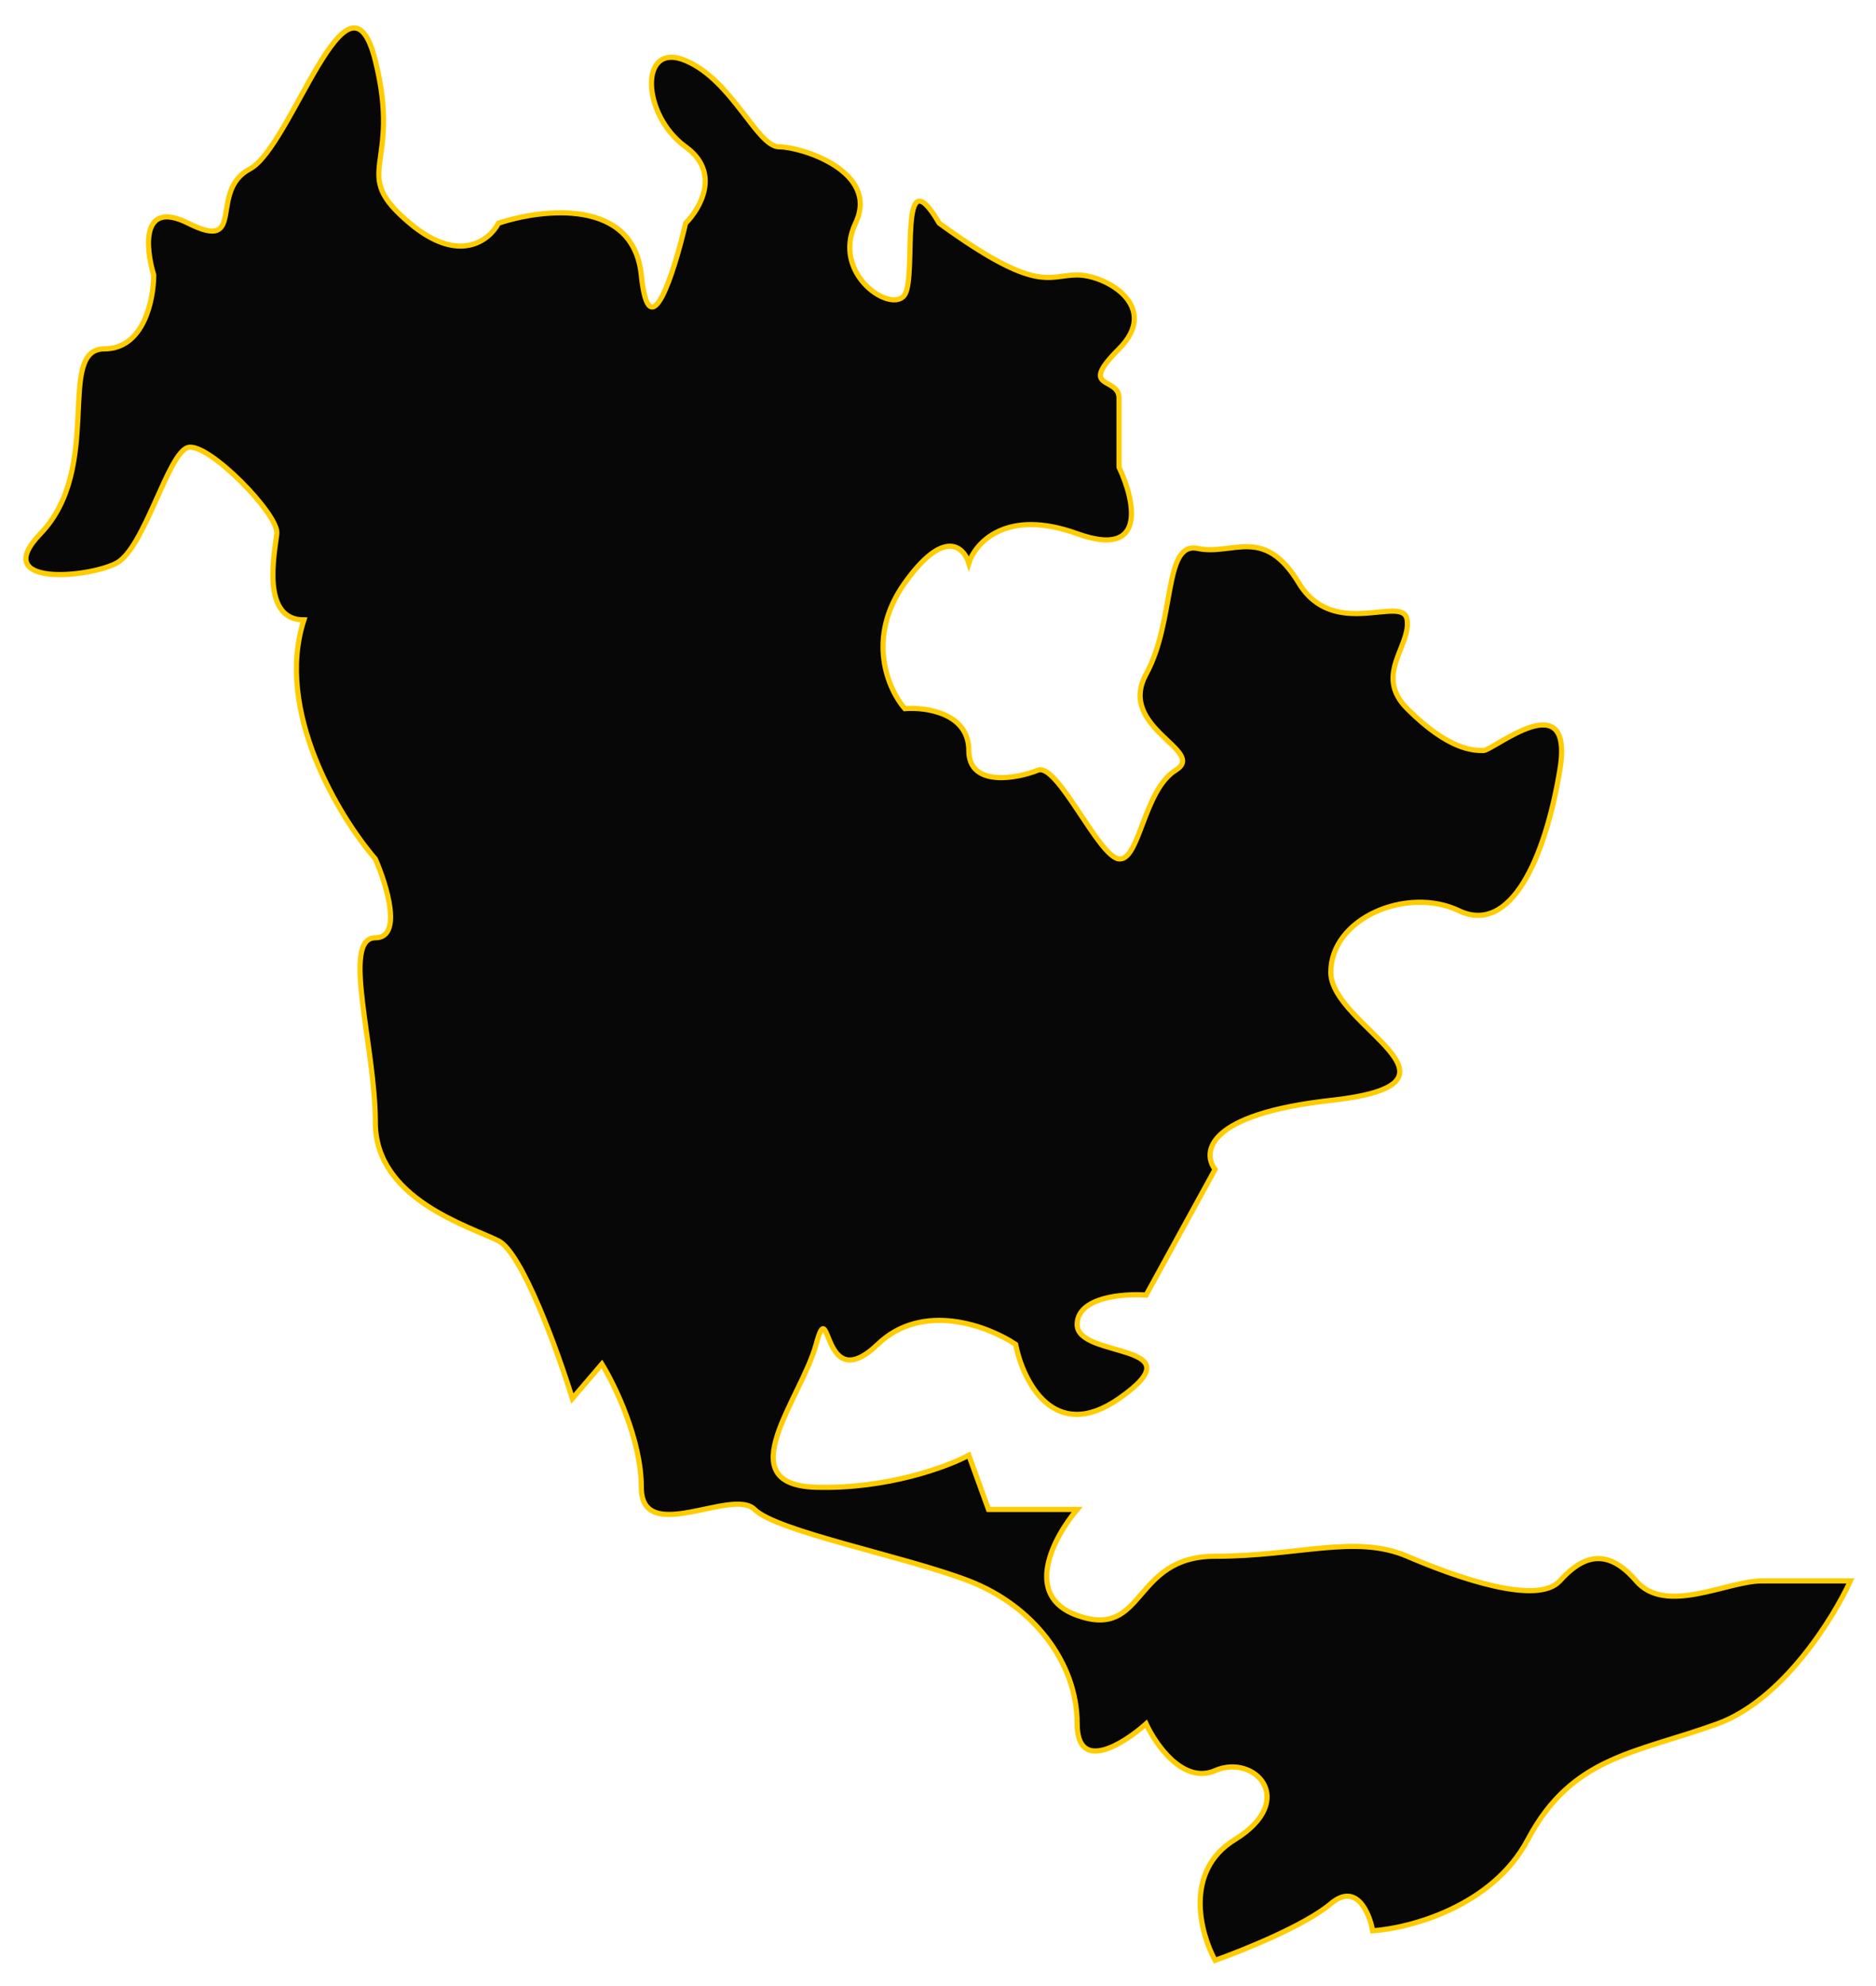 <?xml version="1.0" encoding="UTF-8"?> <svg xmlns="http://www.w3.org/2000/svg" width="363" height="384" viewBox="0 0 363 384" fill="none"> <g filter="url(#filter0_d)"> <path d="M36.413 39.165C27.264 34.59 28.154 43.93 29.742 49.171C29.742 53.936 27.836 63.466 20.212 63.466C10.682 63.466 20.212 86.338 7.823 99.203C-2.088 109.496 17 107.78 22.5 104.921C28 102.062 32.5 83.5 36.413 82.526C40.326 81.552 54 95.5 53.567 99.203C53.133 102.907 50.422 115.881 58.808 115.881C53.09 133.416 65.638 154 72.627 162.101C74.85 167.183 77.963 177.349 72.627 177.349C65.956 177.349 72.627 198.314 72.627 213.086C72.627 227.857 90.733 233.099 96.451 235.958C101.026 238.245 107.887 257.241 110.746 266.453L116.464 259.782C119.006 263.912 124.088 274.458 124.088 283.607C124.088 295.043 141.718 283.607 146.007 287.896C150.295 292.184 175.073 296.949 187.462 301.714C199.851 306.479 208.428 317.438 208.428 329.351C208.428 338.881 217.322 333.322 221.77 329.351C223.676 333.48 229.012 341.073 235.112 338.404C242.736 335.069 251.312 344.122 238.924 351.746C229.012 357.845 232.253 369.853 235.112 375.094C240.512 373.188 252.551 368.328 257.507 364.135C262.462 359.942 264.972 365.882 265.607 369.376C272.755 368.9 288.765 364.707 295.627 351.746C304.204 335.545 316.592 335.069 332.317 329.351C344.896 324.776 354.712 309.02 358.048 301.714H340.894C334.223 301.714 322.31 308.385 316.592 301.714C310.874 295.043 306.109 296.949 301.821 301.714C297.533 306.479 282.285 301.238 272.278 296.949C262.272 292.661 251.312 296.949 235.112 296.949C218.911 296.949 221.77 313.15 208.428 308.385C197.754 304.573 203.981 293.137 208.428 287.896H191.274L187.462 277.413C183.332 279.636 171.642 283.988 157.919 283.607C140.765 283.131 155.06 266.453 157.919 255.97C160.778 245.488 158.872 266.453 169.832 255.97C178.599 247.584 191.274 252.476 196.515 255.97C197.945 263.118 203.949 275.221 216.528 266.453C232.253 255.494 208.428 258.829 208.428 252.158C208.428 246.822 217.322 246.123 221.77 246.441L235.112 222.139C232.57 218.804 233.492 211.466 257.507 208.797C287.526 205.462 257.507 194.502 257.507 184.02C257.507 173.537 272.278 167.342 282.285 172.107C292.291 176.872 298.962 162.101 301.821 144.947C304.68 127.793 288.956 141.135 287.05 141.135C285.144 141.135 280.379 141.135 272.278 133.035C265.798 126.554 273 121 272.278 115.881C271.557 110.761 258.125 119.966 251.312 108.733C244.5 97.5 238.5 103.5 231.777 102.062C225.054 100.625 227.488 115.881 221.77 126.364C216.052 136.846 233.682 141.135 227.488 144.947C221.293 148.759 220.5 162.5 216.528 162.101C212.557 161.702 204.608 143.394 200.804 144.947C197 146.5 187.462 148.378 187.462 141.135C187.462 133.892 179.203 132.717 175.073 133.035C171.897 129.381 167.449 119.407 175.073 108.733C182.697 98.06 186.509 101.745 187.462 104.921C188.733 100.95 194.705 94.248 208.428 99.203C222.151 104.159 219.546 92.691 216.528 86.338V72.996C216.528 68.708 208.428 71.567 216.528 63.466C224.629 55.366 214.146 49.171 208.428 49.171C202.71 49.171 200.804 52.983 181.744 39.165C173.644 25.346 177.456 49.171 175.073 52.983C172.691 56.795 160.778 49.171 165.543 39.165C170.308 29.159 155.06 24.393 150.772 24.393C146.483 24.393 141.718 11.528 132.665 7.717C123.612 3.905 124.088 18.199 132.665 24.393C139.527 29.349 135.524 36.306 132.665 39.165C130.441 48.695 125.613 64.038 124.088 49.171C122.563 34.305 105.028 36.306 96.451 39.165C94.704 42.5 88.827 47.17 79.297 39.165C67.385 29.159 77.868 28.682 72.627 7.717C67.385 -13.249 56.426 24.394 48.325 28.682C40.225 32.971 47.849 44.883 36.413 39.165Z" fill="#070707"></path> <path d="M36.413 39.165C27.264 34.59 28.154 43.93 29.742 49.171C29.742 53.936 27.836 63.466 20.212 63.466C10.682 63.466 20.212 86.338 7.823 99.203C-2.088 109.496 17 107.78 22.5 104.921C28 102.062 32.5 83.5 36.413 82.526C40.326 81.552 54 95.5 53.567 99.203C53.133 102.907 50.422 115.881 58.808 115.881C53.09 133.416 65.638 154 72.627 162.101C74.85 167.183 77.963 177.349 72.627 177.349C65.956 177.349 72.627 198.314 72.627 213.086C72.627 227.857 90.733 233.099 96.451 235.958C101.026 238.245 107.887 257.241 110.746 266.453L116.464 259.782C119.006 263.912 124.088 274.458 124.088 283.607C124.088 295.043 141.718 283.607 146.007 287.896C150.295 292.184 175.073 296.949 187.462 301.714C199.851 306.479 208.428 317.438 208.428 329.351C208.428 338.881 217.322 333.322 221.77 329.351C223.676 333.48 229.012 341.073 235.112 338.404C242.736 335.069 251.312 344.122 238.924 351.746C229.012 357.845 232.253 369.853 235.112 375.094C240.512 373.188 252.551 368.328 257.507 364.135C262.462 359.942 264.972 365.882 265.607 369.376C272.755 368.9 288.765 364.707 295.627 351.746C304.204 335.545 316.592 335.069 332.317 329.351C344.896 324.776 354.712 309.02 358.048 301.714H340.894C334.223 301.714 322.31 308.385 316.592 301.714C310.874 295.043 306.109 296.949 301.821 301.714C297.533 306.479 282.285 301.238 272.278 296.949C262.272 292.661 251.312 296.949 235.112 296.949C218.911 296.949 221.77 313.15 208.428 308.385C197.754 304.573 203.981 293.137 208.428 287.896H191.274L187.462 277.413C183.332 279.636 171.642 283.988 157.919 283.607C140.765 283.131 155.06 266.453 157.919 255.97C160.778 245.488 158.872 266.453 169.832 255.97C178.599 247.584 191.274 252.476 196.515 255.97C197.945 263.118 203.949 275.221 216.528 266.453C232.253 255.494 208.428 258.829 208.428 252.158C208.428 246.822 217.322 246.123 221.77 246.441L235.112 222.139C232.57 218.804 233.492 211.466 257.507 208.797C287.526 205.462 257.507 194.502 257.507 184.02C257.507 173.537 272.278 167.342 282.285 172.107C292.291 176.872 298.962 162.101 301.821 144.947C304.68 127.793 288.956 141.135 287.05 141.135C285.144 141.135 280.379 141.135 272.278 133.035C265.798 126.554 273 121 272.278 115.881C271.557 110.761 258.125 119.966 251.312 108.733C244.5 97.5 238.5 103.5 231.777 102.062C225.054 100.625 227.488 115.881 221.77 126.364C216.052 136.846 233.682 141.135 227.488 144.947C221.293 148.759 220.5 162.5 216.528 162.101C212.557 161.702 204.608 143.394 200.804 144.947C197 146.5 187.462 148.378 187.462 141.135C187.462 133.892 179.203 132.717 175.073 133.035C171.897 129.381 167.449 119.407 175.073 108.733C182.697 98.06 186.509 101.745 187.462 104.921C188.733 100.95 194.705 94.248 208.428 99.203C222.151 104.159 219.546 92.691 216.528 86.338V72.996C216.528 68.708 208.428 71.567 216.528 63.466C224.629 55.366 214.146 49.171 208.428 49.171C202.71 49.171 200.804 52.983 181.744 39.165C173.644 25.346 177.456 49.171 175.073 52.983C172.691 56.795 160.778 49.171 165.543 39.165C170.308 29.159 155.06 24.393 150.772 24.393C146.483 24.393 141.718 11.528 132.665 7.717C123.612 3.905 124.088 18.199 132.665 24.393C139.527 29.349 135.524 36.306 132.665 39.165C130.441 48.695 125.613 64.038 124.088 49.171C122.563 34.305 105.028 36.306 96.451 39.165C94.704 42.5 88.827 47.17 79.297 39.165C67.385 29.159 77.868 28.682 72.627 7.717C67.385 -13.249 56.426 24.394 48.325 28.682C40.225 32.971 47.849 44.883 36.413 39.165Z" stroke="#FFCC00"></path> </g> <defs> <filter id="filter0_d" x="0.516" y="0.907" width="362.31" height="382.8" filterUnits="userSpaceOnUse" color-interpolation-filters="sRGB"> <feFlood flood-opacity="0" result="BackgroundImageFix"></feFlood> <feColorMatrix in="SourceAlpha" type="matrix" values="0 0 0 0 0 0 0 0 0 0 0 0 0 0 0 0 0 0 127 0"></feColorMatrix> <feOffset dy="4"></feOffset> <feGaussianBlur stdDeviation="2"></feGaussianBlur> <feColorMatrix type="matrix" values="0 0 0 0 1 0 0 0 0 0.8 0 0 0 0 0 0 0 0 0.25 0"></feColorMatrix> <feBlend mode="normal" in2="BackgroundImageFix" result="effect1_dropShadow"></feBlend> <feBlend mode="normal" in="SourceGraphic" in2="effect1_dropShadow" result="shape"></feBlend> </filter> </defs> </svg> 